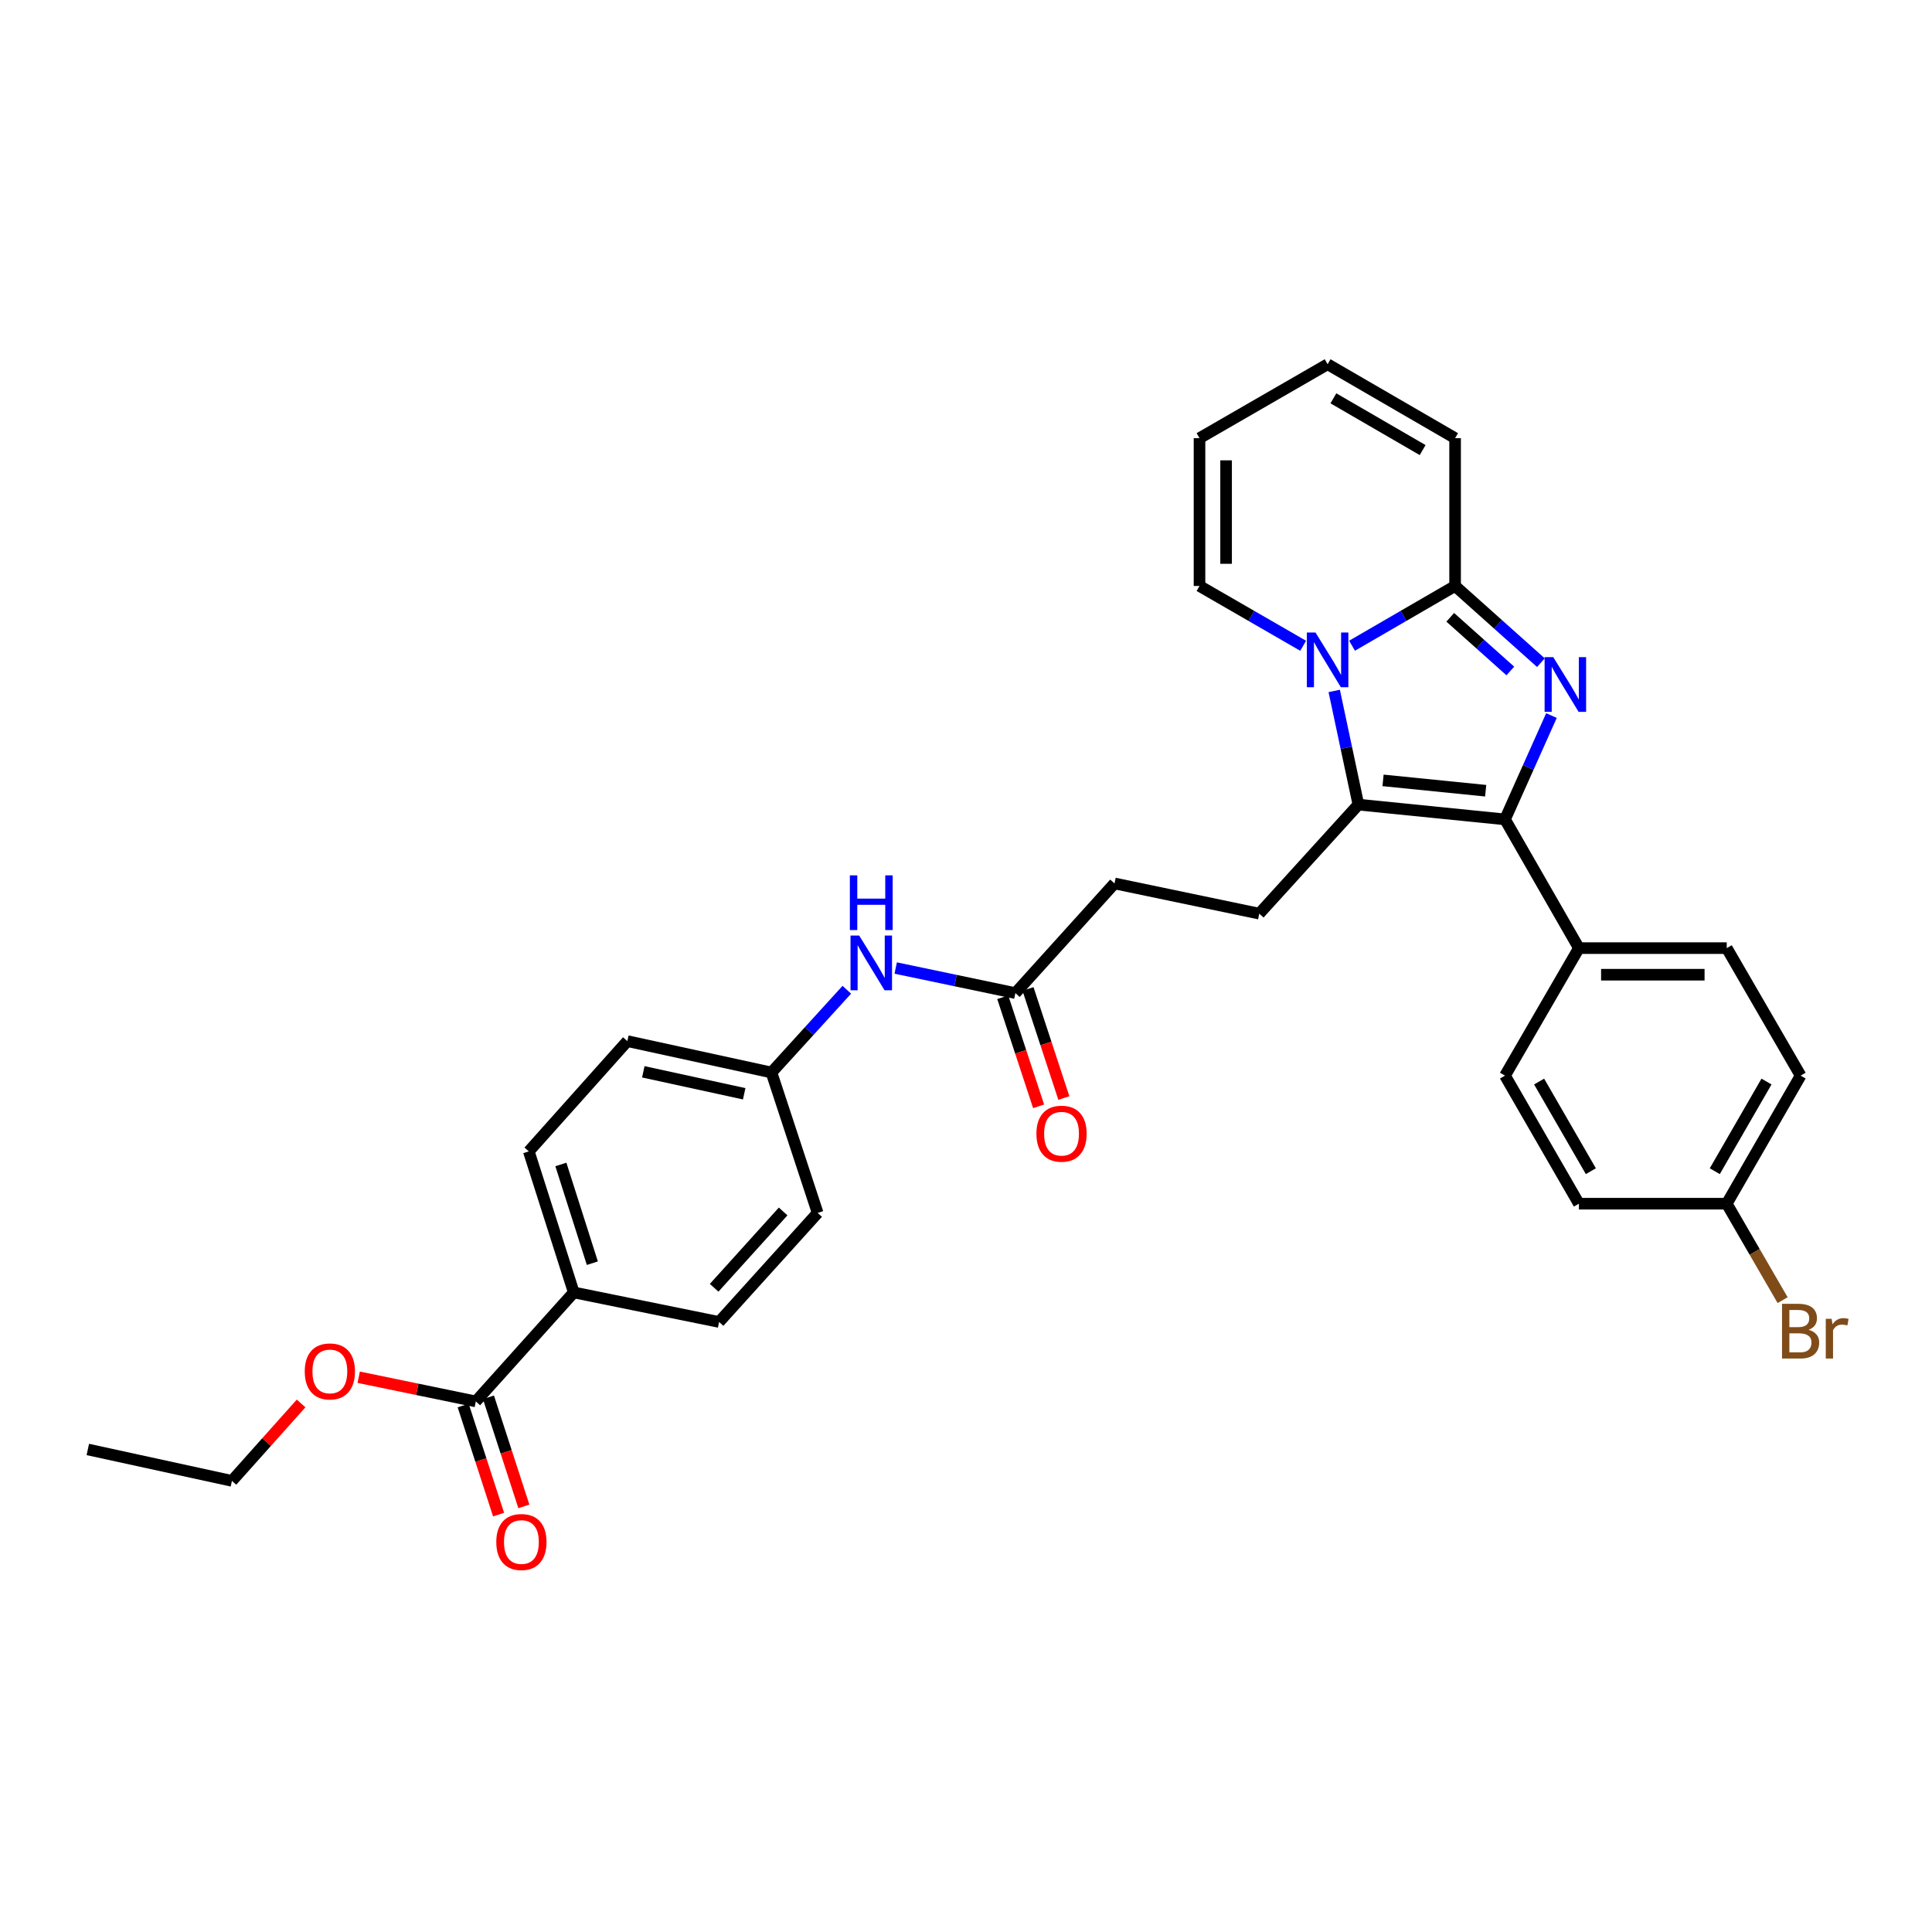 <?xml version='1.0' encoding='iso-8859-1'?>
<svg version='1.1' baseProfile='full'
              xmlns='http://www.w3.org/2000/svg'
                      xmlns:rdkit='http://www.rdkit.org/xml'
                      xmlns:xlink='http://www.w3.org/1999/xlink'
                  xml:space='preserve'
width='1000px' height='1000px' viewBox='0 0 1000 1000'>
<!-- END OF HEADER -->
<rect style='opacity:1.0;fill:#FFFFFF;stroke:none' width='1000' height='1000' x='0' y='0'> </rect>
<path class='bond-1' d='M 803.033,370.372 L 791.01,397.243' style='fill:none;fill-rule:evenodd;stroke:#0000FF;stroke-width:6px;stroke-linecap:butt;stroke-linejoin:miter;stroke-opacity:1' />
<path class='bond-1' d='M 791.01,397.243 L 778.986,424.114' style='fill:none;fill-rule:evenodd;stroke:#000000;stroke-width:6px;stroke-linecap:butt;stroke-linejoin:miter;stroke-opacity:1' />
<path class='bond-3' d='M 797.571,342.992 L 775.362,323.145' style='fill:none;fill-rule:evenodd;stroke:#0000FF;stroke-width:6px;stroke-linecap:butt;stroke-linejoin:miter;stroke-opacity:1' />
<path class='bond-3' d='M 775.362,323.145 L 753.154,303.299' style='fill:none;fill-rule:evenodd;stroke:#000000;stroke-width:6px;stroke-linecap:butt;stroke-linejoin:miter;stroke-opacity:1' />
<path class='bond-3' d='M 781.739,347.299 L 766.193,333.406' style='fill:none;fill-rule:evenodd;stroke:#0000FF;stroke-width:6px;stroke-linecap:butt;stroke-linejoin:miter;stroke-opacity:1' />
<path class='bond-3' d='M 766.193,333.406 L 750.647,319.514' style='fill:none;fill-rule:evenodd;stroke:#000000;stroke-width:6px;stroke-linecap:butt;stroke-linejoin:miter;stroke-opacity:1' />
<path class='bond-0' d='M 699.816,334.223 L 726.485,318.761' style='fill:none;fill-rule:evenodd;stroke:#0000FF;stroke-width:6px;stroke-linecap:butt;stroke-linejoin:miter;stroke-opacity:1' />
<path class='bond-0' d='M 726.485,318.761 L 753.154,303.299' style='fill:none;fill-rule:evenodd;stroke:#000000;stroke-width:6px;stroke-linecap:butt;stroke-linejoin:miter;stroke-opacity:1' />
<path class='bond-7' d='M 674.515,334.254 L 647.689,318.777' style='fill:none;fill-rule:evenodd;stroke:#0000FF;stroke-width:6px;stroke-linecap:butt;stroke-linejoin:miter;stroke-opacity:1' />
<path class='bond-7' d='M 647.689,318.777 L 620.863,303.299' style='fill:none;fill-rule:evenodd;stroke:#000000;stroke-width:6px;stroke-linecap:butt;stroke-linejoin:miter;stroke-opacity:1' />
<path class='bond-31' d='M 690.587,357.63 L 696.844,387.05' style='fill:none;fill-rule:evenodd;stroke:#0000FF;stroke-width:6px;stroke-linecap:butt;stroke-linejoin:miter;stroke-opacity:1' />
<path class='bond-31' d='M 696.844,387.05 L 703.101,416.469' style='fill:none;fill-rule:evenodd;stroke:#000000;stroke-width:6px;stroke-linecap:butt;stroke-linejoin:miter;stroke-opacity:1' />
<path class='bond-2' d='M 778.986,424.114 L 703.101,416.469' style='fill:none;fill-rule:evenodd;stroke:#000000;stroke-width:6px;stroke-linecap:butt;stroke-linejoin:miter;stroke-opacity:1' />
<path class='bond-2' d='M 768.983,409.276 L 715.863,403.924' style='fill:none;fill-rule:evenodd;stroke:#000000;stroke-width:6px;stroke-linecap:butt;stroke-linejoin:miter;stroke-opacity:1' />
<path class='bond-6' d='M 778.986,424.114 L 817.242,490.749' style='fill:none;fill-rule:evenodd;stroke:#000000;stroke-width:6px;stroke-linecap:butt;stroke-linejoin:miter;stroke-opacity:1' />
<path class='bond-4' d='M 703.101,416.469 L 651.795,472.905' style='fill:none;fill-rule:evenodd;stroke:#000000;stroke-width:6px;stroke-linecap:butt;stroke-linejoin:miter;stroke-opacity:1' />
<path class='bond-9' d='M 753.154,303.299 L 753.154,226.794' style='fill:none;fill-rule:evenodd;stroke:#000000;stroke-width:6px;stroke-linecap:butt;stroke-linejoin:miter;stroke-opacity:1' />
<path class='bond-18' d='M 651.795,472.905 L 576.865,457.264' style='fill:none;fill-rule:evenodd;stroke:#000000;stroke-width:6px;stroke-linecap:butt;stroke-linejoin:miter;stroke-opacity:1' />
<path class='bond-5' d='M 246.284,725.377 L 296.978,668.956' style='fill:none;fill-rule:evenodd;stroke:#000000;stroke-width:6px;stroke-linecap:butt;stroke-linejoin:miter;stroke-opacity:1' />
<path class='bond-12' d='M 239.739,727.502 L 248.901,755.727' style='fill:none;fill-rule:evenodd;stroke:#000000;stroke-width:6px;stroke-linecap:butt;stroke-linejoin:miter;stroke-opacity:1' />
<path class='bond-12' d='M 248.901,755.727 L 258.064,783.953' style='fill:none;fill-rule:evenodd;stroke:#FF0000;stroke-width:6px;stroke-linecap:butt;stroke-linejoin:miter;stroke-opacity:1' />
<path class='bond-12' d='M 252.828,723.253 L 261.99,751.479' style='fill:none;fill-rule:evenodd;stroke:#000000;stroke-width:6px;stroke-linecap:butt;stroke-linejoin:miter;stroke-opacity:1' />
<path class='bond-12' d='M 261.99,751.479 L 271.152,779.704' style='fill:none;fill-rule:evenodd;stroke:#FF0000;stroke-width:6px;stroke-linecap:butt;stroke-linejoin:miter;stroke-opacity:1' />
<path class='bond-23' d='M 246.284,725.377 L 215.974,719.114' style='fill:none;fill-rule:evenodd;stroke:#000000;stroke-width:6px;stroke-linecap:butt;stroke-linejoin:miter;stroke-opacity:1' />
<path class='bond-23' d='M 215.974,719.114 L 185.663,712.851' style='fill:none;fill-rule:evenodd;stroke:#FF0000;stroke-width:6px;stroke-linecap:butt;stroke-linejoin:miter;stroke-opacity:1' />
<path class='bond-16' d='M 817.242,490.749 L 893.755,490.749' style='fill:none;fill-rule:evenodd;stroke:#000000;stroke-width:6px;stroke-linecap:butt;stroke-linejoin:miter;stroke-opacity:1' />
<path class='bond-16' d='M 828.719,504.51 L 882.278,504.51' style='fill:none;fill-rule:evenodd;stroke:#000000;stroke-width:6px;stroke-linecap:butt;stroke-linejoin:miter;stroke-opacity:1' />
<path class='bond-17' d='M 817.242,490.749 L 778.986,556.742' style='fill:none;fill-rule:evenodd;stroke:#000000;stroke-width:6px;stroke-linecap:butt;stroke-linejoin:miter;stroke-opacity:1' />
<path class='bond-32' d='M 620.863,303.299 L 620.863,226.794' style='fill:none;fill-rule:evenodd;stroke:#000000;stroke-width:6px;stroke-linecap:butt;stroke-linejoin:miter;stroke-opacity:1' />
<path class='bond-32' d='M 634.624,291.823 L 634.624,238.27' style='fill:none;fill-rule:evenodd;stroke:#000000;stroke-width:6px;stroke-linecap:butt;stroke-linejoin:miter;stroke-opacity:1' />
<path class='bond-8' d='M 525.559,514.028 L 576.865,457.264' style='fill:none;fill-rule:evenodd;stroke:#000000;stroke-width:6px;stroke-linecap:butt;stroke-linejoin:miter;stroke-opacity:1' />
<path class='bond-11' d='M 525.559,514.028 L 494.585,507.537' style='fill:none;fill-rule:evenodd;stroke:#000000;stroke-width:6px;stroke-linecap:butt;stroke-linejoin:miter;stroke-opacity:1' />
<path class='bond-11' d='M 494.585,507.537 L 463.611,501.045' style='fill:none;fill-rule:evenodd;stroke:#0000FF;stroke-width:6px;stroke-linecap:butt;stroke-linejoin:miter;stroke-opacity:1' />
<path class='bond-15' d='M 519.022,516.177 L 528.3,544.405' style='fill:none;fill-rule:evenodd;stroke:#000000;stroke-width:6px;stroke-linecap:butt;stroke-linejoin:miter;stroke-opacity:1' />
<path class='bond-15' d='M 528.3,544.405 L 537.578,572.634' style='fill:none;fill-rule:evenodd;stroke:#FF0000;stroke-width:6px;stroke-linecap:butt;stroke-linejoin:miter;stroke-opacity:1' />
<path class='bond-15' d='M 532.096,511.88 L 541.373,540.108' style='fill:none;fill-rule:evenodd;stroke:#000000;stroke-width:6px;stroke-linecap:butt;stroke-linejoin:miter;stroke-opacity:1' />
<path class='bond-15' d='M 541.373,540.108 L 550.651,568.337' style='fill:none;fill-rule:evenodd;stroke:#FF0000;stroke-width:6px;stroke-linecap:butt;stroke-linejoin:miter;stroke-opacity:1' />
<path class='bond-14' d='M 753.154,226.794 L 687.169,188.531' style='fill:none;fill-rule:evenodd;stroke:#000000;stroke-width:6px;stroke-linecap:butt;stroke-linejoin:miter;stroke-opacity:1' />
<path class='bond-14' d='M 736.353,232.959 L 690.163,206.175' style='fill:none;fill-rule:evenodd;stroke:#000000;stroke-width:6px;stroke-linecap:butt;stroke-linejoin:miter;stroke-opacity:1' />
<path class='bond-10' d='M 296.978,668.956 L 273.707,595.953' style='fill:none;fill-rule:evenodd;stroke:#000000;stroke-width:6px;stroke-linecap:butt;stroke-linejoin:miter;stroke-opacity:1' />
<path class='bond-10' d='M 306.599,653.826 L 290.308,602.724' style='fill:none;fill-rule:evenodd;stroke:#000000;stroke-width:6px;stroke-linecap:butt;stroke-linejoin:miter;stroke-opacity:1' />
<path class='bond-34' d='M 296.978,668.956 L 372.198,684.247' style='fill:none;fill-rule:evenodd;stroke:#000000;stroke-width:6px;stroke-linecap:butt;stroke-linejoin:miter;stroke-opacity:1' />
<path class='bond-21' d='M 438.308,512.296 L 418.808,533.712' style='fill:none;fill-rule:evenodd;stroke:#0000FF;stroke-width:6px;stroke-linecap:butt;stroke-linejoin:miter;stroke-opacity:1' />
<path class='bond-21' d='M 418.808,533.712 L 399.308,555.128' style='fill:none;fill-rule:evenodd;stroke:#000000;stroke-width:6px;stroke-linecap:butt;stroke-linejoin:miter;stroke-opacity:1' />
<path class='bond-13' d='M 620.863,226.794 L 687.169,188.531' style='fill:none;fill-rule:evenodd;stroke:#000000;stroke-width:6px;stroke-linecap:butt;stroke-linejoin:miter;stroke-opacity:1' />
<path class='bond-27' d='M 893.755,490.749 L 931.995,556.742' style='fill:none;fill-rule:evenodd;stroke:#000000;stroke-width:6px;stroke-linecap:butt;stroke-linejoin:miter;stroke-opacity:1' />
<path class='bond-26' d='M 778.986,556.742 L 817.242,623.032' style='fill:none;fill-rule:evenodd;stroke:#000000;stroke-width:6px;stroke-linecap:butt;stroke-linejoin:miter;stroke-opacity:1' />
<path class='bond-26' d='M 796.644,559.807 L 823.423,606.21' style='fill:none;fill-rule:evenodd;stroke:#000000;stroke-width:6px;stroke-linecap:butt;stroke-linejoin:miter;stroke-opacity:1' />
<path class='bond-19' d='M 372.198,684.247 L 423.214,627.81' style='fill:none;fill-rule:evenodd;stroke:#000000;stroke-width:6px;stroke-linecap:butt;stroke-linejoin:miter;stroke-opacity:1' />
<path class='bond-19' d='M 369.642,666.553 L 405.353,627.048' style='fill:none;fill-rule:evenodd;stroke:#000000;stroke-width:6px;stroke-linecap:butt;stroke-linejoin:miter;stroke-opacity:1' />
<path class='bond-20' d='M 273.707,595.953 L 324.715,538.883' style='fill:none;fill-rule:evenodd;stroke:#000000;stroke-width:6px;stroke-linecap:butt;stroke-linejoin:miter;stroke-opacity:1' />
<path class='bond-24' d='M 399.308,555.128 L 423.214,627.81' style='fill:none;fill-rule:evenodd;stroke:#000000;stroke-width:6px;stroke-linecap:butt;stroke-linejoin:miter;stroke-opacity:1' />
<path class='bond-25' d='M 399.308,555.128 L 324.715,538.883' style='fill:none;fill-rule:evenodd;stroke:#000000;stroke-width:6px;stroke-linecap:butt;stroke-linejoin:miter;stroke-opacity:1' />
<path class='bond-25' d='M 385.19,566.138 L 332.975,554.766' style='fill:none;fill-rule:evenodd;stroke:#000000;stroke-width:6px;stroke-linecap:butt;stroke-linejoin:miter;stroke-opacity:1' />
<path class='bond-22' d='M 893.755,623.032 L 817.242,623.032' style='fill:none;fill-rule:evenodd;stroke:#000000;stroke-width:6px;stroke-linecap:butt;stroke-linejoin:miter;stroke-opacity:1' />
<path class='bond-28' d='M 893.755,623.032 L 908.22,647.995' style='fill:none;fill-rule:evenodd;stroke:#000000;stroke-width:6px;stroke-linecap:butt;stroke-linejoin:miter;stroke-opacity:1' />
<path class='bond-28' d='M 908.22,647.995 L 922.685,672.958' style='fill:none;fill-rule:evenodd;stroke:#7F4C19;stroke-width:6px;stroke-linecap:butt;stroke-linejoin:miter;stroke-opacity:1' />
<path class='bond-33' d='M 893.755,623.032 L 931.995,556.742' style='fill:none;fill-rule:evenodd;stroke:#000000;stroke-width:6px;stroke-linecap:butt;stroke-linejoin:miter;stroke-opacity:1' />
<path class='bond-33' d='M 887.571,606.212 L 914.339,559.809' style='fill:none;fill-rule:evenodd;stroke:#000000;stroke-width:6px;stroke-linecap:butt;stroke-linejoin:miter;stroke-opacity:1' />
<path class='bond-29' d='M 155.849,726.428 L 137.948,746.464' style='fill:none;fill-rule:evenodd;stroke:#FF0000;stroke-width:6px;stroke-linecap:butt;stroke-linejoin:miter;stroke-opacity:1' />
<path class='bond-29' d='M 137.948,746.464 L 120.048,766.5' style='fill:none;fill-rule:evenodd;stroke:#000000;stroke-width:6px;stroke-linecap:butt;stroke-linejoin:miter;stroke-opacity:1' />
<path class='bond-30' d='M 120.048,766.5 L 45.455,750.239' style='fill:none;fill-rule:evenodd;stroke:#000000;stroke-width:6px;stroke-linecap:butt;stroke-linejoin:miter;stroke-opacity:1' />
<path  class='atom-0' d='M 803.964 340.139
L 813.244 355.139
Q 814.164 356.619, 815.644 359.299
Q 817.124 361.979, 817.204 362.139
L 817.204 340.139
L 820.964 340.139
L 820.964 368.459
L 817.084 368.459
L 807.124 352.059
Q 805.964 350.139, 804.724 347.939
Q 803.524 345.739, 803.164 345.059
L 803.164 368.459
L 799.484 368.459
L 799.484 340.139
L 803.964 340.139
' fill='#0000FF'/>
<path  class='atom-1' d='M 680.909 327.395
L 690.189 342.395
Q 691.109 343.875, 692.589 346.555
Q 694.069 349.235, 694.149 349.395
L 694.149 327.395
L 697.909 327.395
L 697.909 355.715
L 694.029 355.715
L 684.069 339.315
Q 682.909 337.395, 681.669 335.195
Q 680.469 332.995, 680.109 332.315
L 680.109 355.715
L 676.429 355.715
L 676.429 327.395
L 680.909 327.395
' fill='#0000FF'/>
<path  class='atom-12' d='M 444.706 484.234
L 453.986 499.234
Q 454.906 500.714, 456.386 503.394
Q 457.866 506.074, 457.946 506.234
L 457.946 484.234
L 461.706 484.234
L 461.706 512.554
L 457.826 512.554
L 447.866 496.154
Q 446.706 494.234, 445.466 492.034
Q 444.266 489.834, 443.906 489.154
L 443.906 512.554
L 440.226 512.554
L 440.226 484.234
L 444.706 484.234
' fill='#0000FF'/>
<path  class='atom-12' d='M 439.886 453.082
L 443.726 453.082
L 443.726 465.122
L 458.206 465.122
L 458.206 453.082
L 462.046 453.082
L 462.046 481.402
L 458.206 481.402
L 458.206 468.322
L 443.726 468.322
L 443.726 481.402
L 439.886 481.402
L 439.886 453.082
' fill='#0000FF'/>
<path  class='atom-13' d='M 256.876 798.139
Q 256.876 791.339, 260.236 787.539
Q 263.596 783.739, 269.876 783.739
Q 276.156 783.739, 279.516 787.539
Q 282.876 791.339, 282.876 798.139
Q 282.876 805.019, 279.476 808.939
Q 276.076 812.819, 269.876 812.819
Q 263.636 812.819, 260.236 808.939
Q 256.876 805.059, 256.876 798.139
M 269.876 809.619
Q 274.196 809.619, 276.516 806.739
Q 278.876 803.819, 278.876 798.139
Q 278.876 792.579, 276.516 789.779
Q 274.196 786.939, 269.876 786.939
Q 265.556 786.939, 263.196 789.739
Q 260.876 792.539, 260.876 798.139
Q 260.876 803.859, 263.196 806.739
Q 265.556 809.619, 269.876 809.619
' fill='#FF0000'/>
<path  class='atom-16' d='M 536.45 586.798
Q 536.45 579.998, 539.81 576.198
Q 543.17 572.398, 549.45 572.398
Q 555.73 572.398, 559.09 576.198
Q 562.45 579.998, 562.45 586.798
Q 562.45 593.678, 559.05 597.598
Q 555.65 601.478, 549.45 601.478
Q 543.21 601.478, 539.81 597.598
Q 536.45 593.718, 536.45 586.798
M 549.45 598.278
Q 553.77 598.278, 556.09 595.398
Q 558.45 592.478, 558.45 586.798
Q 558.45 581.238, 556.09 578.438
Q 553.77 575.598, 549.45 575.598
Q 545.13 575.598, 542.77 578.398
Q 540.45 581.198, 540.45 586.798
Q 540.45 592.518, 542.77 595.398
Q 545.13 598.278, 549.45 598.278
' fill='#FF0000'/>
<path  class='atom-24' d='M 157.735 709.846
Q 157.735 703.046, 161.095 699.246
Q 164.455 695.446, 170.735 695.446
Q 177.015 695.446, 180.375 699.246
Q 183.735 703.046, 183.735 709.846
Q 183.735 716.726, 180.335 720.646
Q 176.935 724.526, 170.735 724.526
Q 164.495 724.526, 161.095 720.646
Q 157.735 716.766, 157.735 709.846
M 170.735 721.326
Q 175.055 721.326, 177.375 718.446
Q 179.735 715.526, 179.735 709.846
Q 179.735 704.286, 177.375 701.486
Q 175.055 698.646, 170.735 698.646
Q 166.415 698.646, 164.055 701.446
Q 161.735 704.246, 161.735 709.846
Q 161.735 715.566, 164.055 718.446
Q 166.415 721.326, 170.735 721.326
' fill='#FF0000'/>
<path  class='atom-29' d='M 936.135 688.305
Q 938.855 689.065, 940.215 690.745
Q 941.615 692.385, 941.615 694.825
Q 941.615 698.745, 939.095 700.985
Q 936.615 703.185, 931.895 703.185
L 922.375 703.185
L 922.375 674.865
L 930.735 674.865
Q 935.575 674.865, 938.015 676.825
Q 940.455 678.785, 940.455 682.385
Q 940.455 686.665, 936.135 688.305
M 926.175 678.065
L 926.175 686.945
L 930.735 686.945
Q 933.535 686.945, 934.975 685.825
Q 936.455 684.665, 936.455 682.385
Q 936.455 678.065, 930.735 678.065
L 926.175 678.065
M 931.895 699.985
Q 934.655 699.985, 936.135 698.665
Q 937.615 697.345, 937.615 694.825
Q 937.615 692.505, 935.975 691.345
Q 934.375 690.145, 931.295 690.145
L 926.175 690.145
L 926.175 699.985
L 931.895 699.985
' fill='#7F4C19'/>
<path  class='atom-29' d='M 948.055 682.625
L 948.495 685.465
Q 950.655 682.265, 954.175 682.265
Q 955.295 682.265, 956.815 682.665
L 956.215 686.025
Q 954.495 685.625, 953.535 685.625
Q 951.855 685.625, 950.735 686.305
Q 949.655 686.945, 948.775 688.505
L 948.775 703.185
L 945.015 703.185
L 945.015 682.625
L 948.055 682.625
' fill='#7F4C19'/>
</svg>
